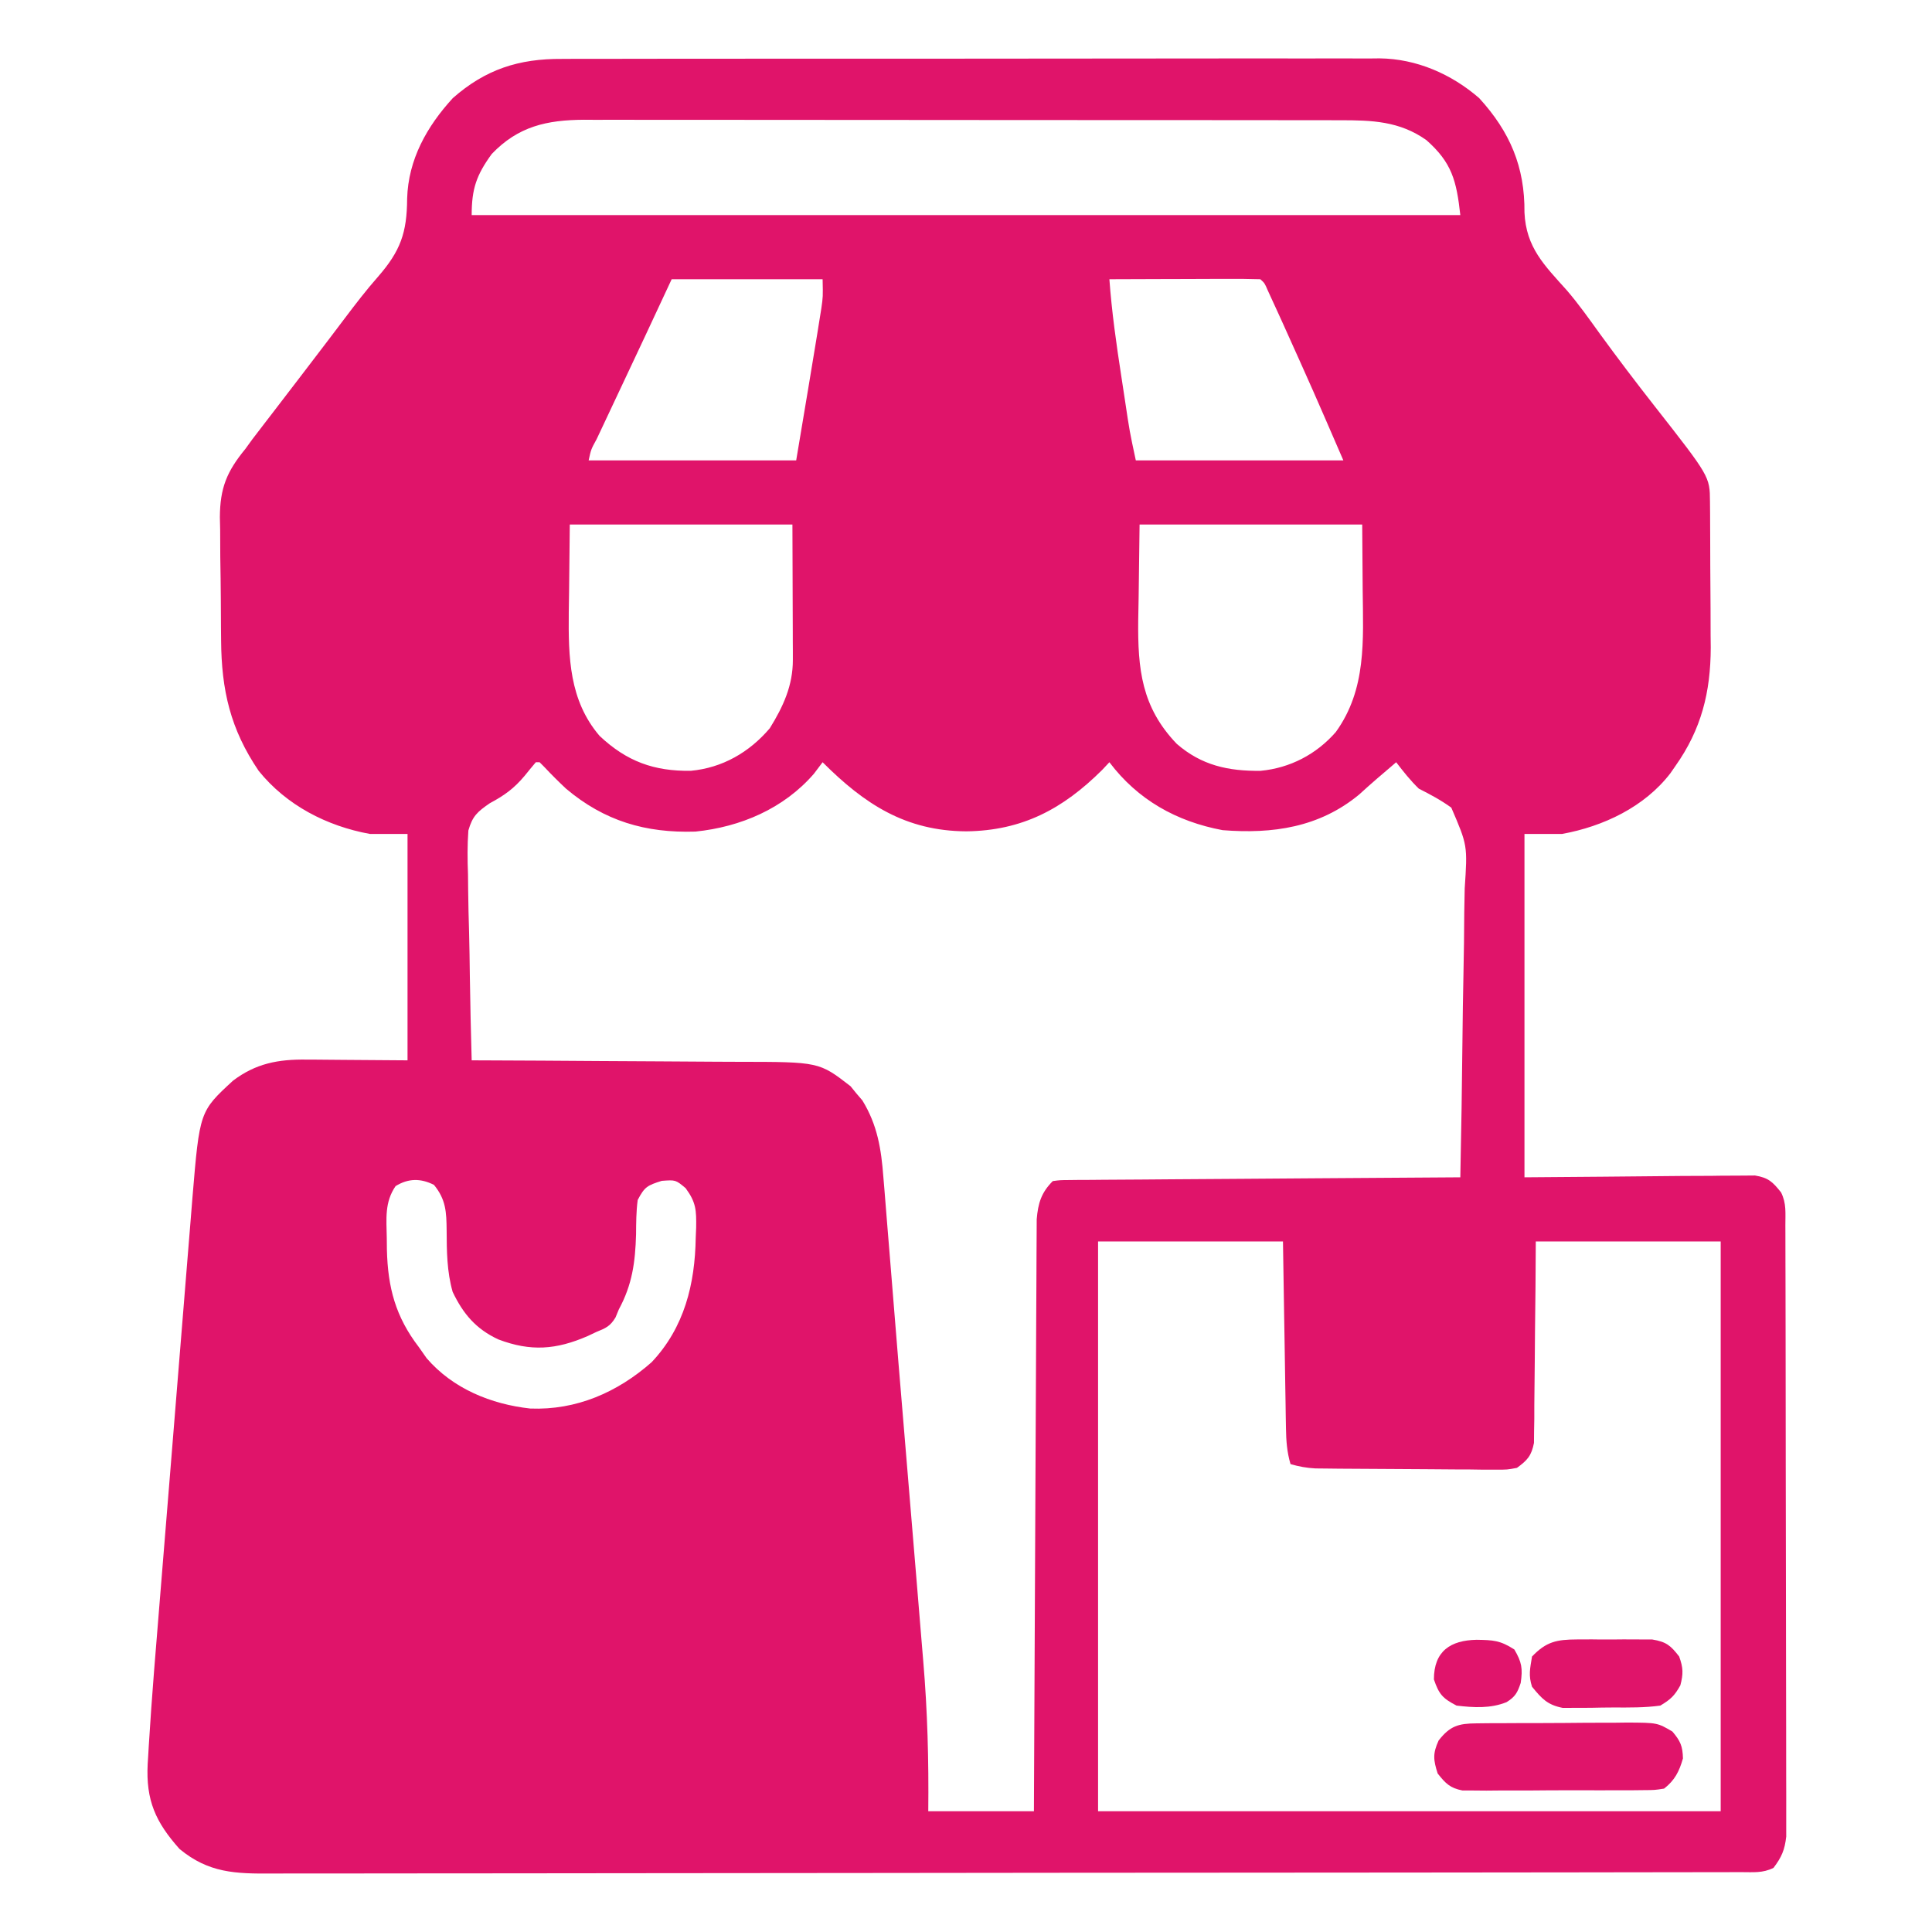 <?xml version="1.0" encoding="UTF-8"?>
<svg version="1.1" xmlns="http://www.w3.org/2000/svg" width="512" height="512">
<path d="M0 0 C0.956 -0.005 1.912 -0.011 2.898 -0.016 C6.08 -0.031 9.262 -0.024 12.445 -0.016 C14.735 -0.022 17.026 -0.029 19.316 -0.037 C25.523 -0.055 31.729 -0.054 37.936 -0.048 C43.122 -0.045 48.309 -0.051 53.495 -0.057 C66.432 -0.072 79.368 -0.069 92.304 -0.056 C103.523 -0.046 114.741 -0.059 125.96 -0.083 C137.497 -0.108 149.035 -0.117 160.573 -0.111 C167.043 -0.107 173.513 -0.11 179.983 -0.127 C186.068 -0.142 192.152 -0.138 198.237 -0.12 C200.466 -0.116 202.696 -0.119 204.925 -0.13 C207.975 -0.143 211.025 -0.131 214.076 -0.114 C214.951 -0.123 215.826 -0.133 216.728 -0.143 C226.491 -0.027 235.734 4.002 243.101 10.388 C251.269 19.339 255.215 28.613 255.101 40.7 C255.528 50.027 260.394 54.698 266.338 61.336 C269.447 64.953 272.189 68.834 274.976 72.7 C279.718 79.209 284.568 85.615 289.539 91.95 C304.212 110.667 304.212 110.667 304.263 117.29 C304.272 118.312 304.282 119.334 304.292 120.387 C304.298 122.054 304.298 122.054 304.305 123.755 C304.31 124.9 304.316 126.045 304.322 127.225 C304.331 129.658 304.338 132.091 304.342 134.523 C304.351 138.213 304.382 141.902 304.414 145.591 C304.42 147.958 304.426 150.325 304.43 152.692 C304.442 153.783 304.454 154.875 304.467 155.999 C304.433 167.842 301.974 177.672 295.101 187.388 C294.661 188.024 294.22 188.661 293.766 189.317 C286.89 198.259 276.009 203.39 265.101 205.388 C261.801 205.388 258.501 205.388 255.101 205.388 C255.101 235.418 255.101 265.448 255.101 296.388 C275.984 296.229 275.984 296.229 296.866 296.027 C299.481 296.016 302.096 296.005 304.711 295.997 C305.389 295.987 306.067 295.976 306.765 295.965 C308.767 295.936 310.77 295.934 312.772 295.934 C313.9 295.925 315.028 295.916 316.191 295.907 C319.755 296.496 320.885 297.6 323.101 300.388 C324.56 303.305 324.234 305.865 324.242 309.124 C324.246 310.175 324.246 310.175 324.251 311.247 C324.26 313.606 324.261 315.965 324.263 318.324 C324.267 320.011 324.272 321.698 324.278 323.385 C324.291 327.976 324.297 332.567 324.302 337.158 C324.305 340.024 324.309 342.891 324.313 345.758 C324.327 354.723 324.336 363.689 324.34 372.654 C324.345 383.011 324.362 393.368 324.391 403.725 C324.413 411.725 324.423 419.725 324.424 427.725 C324.425 432.505 324.431 437.286 324.449 442.066 C324.466 446.564 324.468 451.061 324.459 455.558 C324.458 457.208 324.463 458.859 324.473 460.51 C324.485 462.764 324.479 465.016 324.469 467.27 C324.47 468.531 324.472 469.792 324.473 471.092 C324.071 474.658 323.252 476.545 321.101 479.388 C318.209 480.834 315.708 480.517 312.475 480.522 C311.782 480.524 311.09 480.527 310.377 480.529 C308.035 480.536 305.692 480.535 303.35 480.535 C301.662 480.538 299.975 480.542 298.288 480.546 C293.633 480.556 288.979 480.56 284.324 480.562 C279.311 480.566 274.298 480.576 269.285 480.585 C257.168 480.604 245.052 480.614 232.935 480.623 C227.233 480.628 221.531 480.633 215.829 480.638 C196.879 480.655 177.929 480.67 158.98 480.677 C154.059 480.679 149.139 480.681 144.219 480.683 C142.385 480.684 142.385 480.684 140.513 480.684 C120.699 480.693 100.885 480.718 81.07 480.75 C60.739 480.783 40.408 480.802 20.076 480.805 C8.656 480.807 -2.764 480.816 -14.184 480.841 C-23.909 480.863 -33.634 480.871 -43.359 480.861 C-48.322 480.857 -53.285 480.859 -58.248 480.878 C-62.792 480.896 -67.335 480.895 -71.879 480.879 C-73.523 480.877 -75.166 480.881 -76.809 480.893 C-86.48 480.958 -93.596 480.776 -101.324 474.38 C-107.669 467.261 -110.259 461.508 -109.761 451.854 C-109.715 451.123 -109.67 450.393 -109.623 449.64 C-109.576 448.83 -109.529 448.021 -109.481 447.187 C-108.667 433.814 -107.528 420.46 -106.44 407.107 C-106.244 404.706 -106.05 402.305 -105.855 399.904 C-105.175 391.502 -104.492 383.1 -103.806 374.698 C-103.17 366.902 -102.54 359.106 -101.913 351.309 C-101.371 344.574 -100.824 337.838 -100.274 331.104 C-99.947 327.099 -99.622 323.094 -99.302 319.088 C-99.001 315.329 -98.694 311.57 -98.383 307.812 C-98.218 305.792 -98.058 303.771 -97.898 301.75 C-95.989 278.92 -95.989 278.92 -87.16 270.786 C-81.118 266.204 -75.168 265.086 -67.656 265.192 C-66.974 265.194 -66.292 265.196 -65.59 265.198 C-63.068 265.209 -60.546 265.237 -58.024 265.263 C-49.547 265.325 -49.547 265.325 -40.899 265.388 C-40.899 245.588 -40.899 225.788 -40.899 205.388 C-44.199 205.388 -47.499 205.388 -50.899 205.388 C-62.325 203.295 -72.976 197.8 -80.336 188.688 C-87.866 177.6 -90.204 167.268 -90.305 154.11 C-90.316 152.944 -90.328 151.778 -90.339 150.577 C-90.358 148.121 -90.371 145.664 -90.379 143.207 C-90.398 139.465 -90.461 135.725 -90.524 131.983 C-90.537 129.588 -90.547 127.193 -90.555 124.798 C-90.579 123.688 -90.604 122.579 -90.63 121.435 C-90.586 113.705 -88.783 109.326 -83.899 103.388 C-83.273 102.524 -82.647 101.661 -82.003 100.771 C-81.465 100.072 -80.928 99.373 -80.375 98.653 C-79.444 97.437 -79.444 97.437 -78.495 96.196 C-77.844 95.352 -77.194 94.508 -76.524 93.638 C-75.107 91.789 -73.69 89.94 -72.274 88.091 C-71.552 87.15 -70.83 86.21 -70.086 85.241 C-67.935 82.435 -65.79 79.623 -63.649 76.81 C-62.962 75.908 -62.276 75.007 -61.568 74.079 C-60.212 72.294 -58.86 70.507 -57.512 68.716 C-54.671 64.954 -51.828 61.244 -48.707 57.708 C-42.79 50.906 -41.051 46.105 -41.004 37.024 C-40.703 26.654 -35.788 17.918 -28.899 10.388 C-20.239 2.76 -11.393 -0.078 0 0 Z M-18.586 25.2 C-22.645 30.794 -23.899 34.412 -23.899 41.388 C62.561 41.388 149.021 41.388 238.101 41.388 C237.086 32.246 235.865 27.49 229.101 21.513 C222.002 16.484 214.663 16.238 206.24 16.254 C205.359 16.252 204.479 16.249 203.571 16.247 C200.626 16.241 197.68 16.242 194.735 16.242 C192.621 16.239 190.506 16.236 188.392 16.232 C182.652 16.223 176.913 16.221 171.173 16.22 C167.586 16.22 163.998 16.218 160.411 16.215 C147.894 16.206 135.376 16.202 122.858 16.202 C111.195 16.203 99.532 16.192 87.869 16.177 C77.851 16.164 67.833 16.158 57.815 16.159 C51.834 16.159 45.853 16.156 39.872 16.146 C34.245 16.136 28.619 16.136 22.992 16.143 C20.93 16.144 18.869 16.142 16.807 16.136 C13.986 16.128 11.165 16.133 8.344 16.14 C7.533 16.135 6.723 16.13 5.889 16.125 C-3.973 16.184 -11.564 17.851 -18.586 25.2 Z M29.101 58.388 C26.791 63.338 24.481 68.288 22.101 73.388 C20.782 76.198 19.461 79.009 18.137 81.817 C17.476 83.222 16.815 84.627 16.154 86.032 C15.146 88.177 14.136 90.321 13.126 92.464 C12.128 94.581 11.132 96.699 10.137 98.817 C9.677 99.789 9.677 99.789 9.209 100.78 C7.731 103.472 7.731 103.472 7.101 106.388 C25.251 106.388 43.401 106.388 62.101 106.388 C62.885 101.706 63.669 97.024 64.476 92.2 C64.841 90.028 64.841 90.028 65.212 87.813 C65.848 84.005 66.477 80.197 67.101 76.388 C67.303 75.162 67.504 73.937 67.712 72.674 C67.895 71.532 68.077 70.389 68.266 69.212 C68.427 68.206 68.589 67.2 68.756 66.164 C69.204 63.027 69.204 63.027 69.101 58.388 C55.901 58.388 42.701 58.388 29.101 58.388 Z M145.101 58.388 C145.725 67.022 146.94 75.547 148.258 84.097 C148.604 86.345 148.945 88.594 149.285 90.843 C150.45 98.662 150.45 98.662 152.101 106.388 C170.251 106.388 188.401 106.388 207.101 106.388 C199.199 88.14 199.199 88.14 191.039 70.013 C190.332 68.464 190.332 68.464 189.611 66.884 C189.163 65.908 188.715 64.932 188.254 63.927 C187.862 63.073 187.47 62.219 187.066 61.339 C186.254 59.433 186.254 59.433 185.101 58.388 C182.144 58.299 179.211 58.272 176.254 58.29 C175.367 58.291 174.481 58.293 173.568 58.294 C170.725 58.3 167.882 58.312 165.039 58.325 C163.116 58.33 161.194 58.335 159.271 58.339 C154.548 58.35 149.825 58.367 145.101 58.388 Z M2.101 123.388 C2.04 129.245 1.978 135.103 1.914 141.138 C1.887 142.96 1.859 144.783 1.831 146.66 C1.726 158.533 1.906 169.94 10 179.411 C17.216 186.198 24.435 188.791 34.16 188.661 C42.539 187.882 49.681 183.759 55.101 177.388 C58.647 171.664 61.236 166.062 61.215 159.262 C61.215 158.044 61.215 158.044 61.215 156.802 C61.209 155.959 61.204 155.116 61.199 154.247 C61.198 153.465 61.197 152.682 61.196 151.876 C61.191 148.964 61.177 146.051 61.164 143.138 C61.143 136.62 61.123 130.103 61.101 123.388 C41.631 123.388 22.161 123.388 2.101 123.388 Z M153.101 123.388 C153.019 129.761 152.936 136.134 152.851 142.7 C152.815 144.688 152.779 146.676 152.741 148.725 C152.601 161.668 153.607 171.77 162.945 181.509 C169.511 187.23 176.632 188.767 185.156 188.665 C192.974 187.929 199.945 184.294 205.101 178.388 C213.276 167.06 212.362 154.092 212.226 140.763 C212.185 135.029 212.144 129.295 212.101 123.388 C192.631 123.388 173.161 123.388 153.101 123.388 Z M-6.899 186.388 C-7.895 187.561 -8.87 188.752 -9.836 189.95 C-12.66 193.333 -15.228 195.184 -19.091 197.247 C-22.357 199.499 -23.683 200.627 -24.777 204.48 C-25.056 208.368 -25.025 212.183 -24.875 216.071 C-24.856 217.496 -24.842 218.921 -24.832 220.346 C-24.794 224.078 -24.696 227.806 -24.585 231.536 C-24.482 235.35 -24.437 239.165 -24.387 242.979 C-24.28 250.451 -24.109 257.919 -23.899 265.388 C-22.818 265.391 -21.738 265.395 -20.625 265.399 C-10.415 265.436 -0.205 265.494 10.005 265.572 C15.253 265.611 20.501 265.643 25.749 265.659 C30.82 265.674 35.89 265.708 40.961 265.756 C42.889 265.771 44.818 265.779 46.747 265.78 C68.172 265.798 68.172 265.798 76.504 272.247 C77.01 272.871 77.517 273.495 78.039 274.138 C78.826 275.058 78.826 275.058 79.629 275.997 C83.631 282.494 84.648 288.919 85.207 296.376 C85.292 297.383 85.377 298.39 85.465 299.428 C85.751 302.851 86.02 306.275 86.289 309.7 C86.491 312.173 86.694 314.646 86.897 317.119 C87.301 322.042 87.699 326.966 88.093 331.89 C88.834 341.154 89.602 350.414 90.379 359.675 C91.12 368.51 91.854 377.346 92.585 386.182 C93.042 391.72 93.502 397.258 93.968 402.795 C94.413 408.099 94.85 413.405 95.281 418.711 C95.442 420.674 95.605 422.637 95.772 424.599 C96.902 437.912 97.245 451.022 97.101 464.388 C106.341 464.388 115.581 464.388 125.101 464.388 C125.114 461.398 125.114 461.398 125.126 458.347 C125.203 439.586 125.291 420.824 125.389 402.063 C125.439 392.416 125.486 382.77 125.523 373.124 C125.556 364.717 125.596 356.31 125.644 347.903 C125.67 343.451 125.691 339 125.705 334.548 C125.718 330.358 125.74 326.168 125.769 321.977 C125.778 320.44 125.784 318.902 125.786 317.364 C125.789 315.263 125.804 313.163 125.823 311.063 C125.829 309.888 125.834 308.713 125.84 307.502 C126.198 303.235 127.06 300.429 130.101 297.388 C132.034 297.126 132.034 297.126 134.442 297.109 C135.354 297.098 136.265 297.087 137.204 297.075 C138.207 297.073 139.209 297.071 140.243 297.069 C141.296 297.059 142.35 297.049 143.436 297.038 C146.931 297.007 150.426 296.99 153.922 296.974 C156.34 296.955 158.759 296.935 161.177 296.915 C167.553 296.863 173.928 296.824 180.303 296.787 C186.805 296.747 193.307 296.696 199.808 296.645 C212.573 296.549 225.337 296.464 238.101 296.388 C238.357 284.14 238.552 271.893 238.671 259.643 C238.729 253.954 238.806 248.267 238.931 242.58 C239.051 237.088 239.117 231.597 239.145 226.104 C239.165 224.011 239.205 221.919 239.264 219.827 C240.019 208.43 240.019 208.43 235.709 198.418 C232.924 196.405 230.158 194.937 227.101 193.388 C224.834 191.185 223.036 188.897 221.101 186.388 C220.448 186.95 220.448 186.95 219.781 187.524 C218.53 188.599 217.276 189.671 216.019 190.739 C214.418 192.115 212.849 193.528 211.289 194.95 C200.741 203.67 188.361 205.443 175.101 204.388 C162.855 202.087 152.623 196.349 145.101 186.388 C144.142 187.409 144.142 187.409 143.164 188.45 C132.761 198.795 121.992 204.511 107.226 204.7 C91.116 204.624 80.223 197.509 69.101 186.388 C67.957 187.904 67.957 187.904 66.789 189.45 C58.795 198.676 47.387 203.54 35.398 204.767 C22.169 205.189 11.251 201.955 1.101 193.388 C-0.872 191.534 -2.773 189.651 -4.621 187.673 C-5.253 187.037 -5.253 187.037 -5.899 186.388 C-6.229 186.388 -6.559 186.388 -6.899 186.388 Z M-44.063 298.716 C-47.006 302.999 -46.49 307.377 -46.399 312.45 C-46.388 313.488 -46.377 314.527 -46.366 315.596 C-46.117 325.623 -44.075 333.339 -37.899 341.388 C-36.878 342.842 -36.878 342.842 -35.836 344.325 C-28.887 352.401 -18.747 356.526 -8.371 357.665 C3.823 358.147 14.73 353.378 23.789 345.388 C32.496 336.163 35.281 324.629 35.476 312.388 C35.514 311.498 35.551 310.609 35.59 309.692 C35.651 305.124 35.586 303.046 32.805 299.267 C30.154 297.052 30.154 297.052 26.476 297.325 C22.636 298.534 21.936 298.899 20.101 302.388 C19.69 305.425 19.69 308.451 19.664 311.513 C19.452 318.868 18.661 324.82 15.101 331.388 C14.811 332.09 14.521 332.793 14.223 333.517 C12.806 335.88 11.63 336.358 9.101 337.388 C8.355 337.741 7.609 338.094 6.84 338.458 C-1.514 342.09 -8.245 342.604 -16.832 339.349 C-22.77 336.587 -26.159 332.577 -28.942 326.747 C-30.468 321.39 -30.511 315.981 -30.535 310.432 C-30.588 305.605 -30.704 302.291 -33.899 298.388 C-37.452 296.611 -40.669 296.633 -44.063 298.716 Z M142.101 313.388 C142.101 363.218 142.101 413.048 142.101 464.388 C196.551 464.388 251.001 464.388 307.101 464.388 C307.101 414.558 307.101 364.728 307.101 313.388 C290.931 313.388 274.761 313.388 258.101 313.388 C258.076 317.384 258.05 321.38 258.023 325.497 C257.985 329.363 257.94 333.228 257.894 337.094 C257.863 339.783 257.843 342.471 257.83 345.16 C257.809 349.023 257.762 352.885 257.711 356.747 C257.71 357.951 257.708 359.156 257.707 360.396 C257.687 361.517 257.668 362.638 257.647 363.793 C257.634 365.272 257.634 365.272 257.62 366.781 C256.943 370.185 255.894 371.358 253.101 373.388 C250.521 373.875 250.521 373.875 247.57 373.858 C246.462 373.861 245.354 373.864 244.213 373.867 C243.021 373.849 241.829 373.831 240.601 373.813 C239.374 373.81 238.146 373.807 236.881 373.803 C234.285 373.793 231.689 373.773 229.094 373.744 C225.117 373.7 221.141 373.683 217.164 373.671 C214.643 373.657 212.122 373.643 209.601 373.626 C208.41 373.619 207.218 373.611 205.99 373.604 C204.882 373.591 203.774 373.578 202.633 373.565 C201.659 373.555 200.685 373.545 199.682 373.535 C197.343 373.401 195.34 373.049 193.101 372.388 C192.155 369.172 191.95 366.231 191.896 362.885 C191.866 361.233 191.866 361.233 191.836 359.549 C191.819 358.366 191.802 357.184 191.785 355.966 C191.764 354.751 191.743 353.536 191.722 352.284 C191.657 348.402 191.598 344.52 191.539 340.638 C191.496 338.006 191.452 335.375 191.408 332.743 C191.3 326.291 191.201 319.84 191.101 313.388 C174.931 313.388 158.761 313.388 142.101 313.388 Z " fill="#E0146A" transform="translate(148.899,15.612)"/>
<path d="M0 0 C1.065 -0.013 2.13 -0.026 3.227 -0.039 C4.952 -0.042 4.952 -0.042 6.711 -0.045 C7.894 -0.052 9.076 -0.059 10.295 -0.066 C12.798 -0.076 15.301 -0.08 17.805 -0.08 C21.635 -0.084 25.464 -0.121 29.293 -0.159 C31.724 -0.165 34.155 -0.169 36.586 -0.17 C38.305 -0.192 38.305 -0.192 40.059 -0.214 C47.998 -0.168 47.998 -0.168 51.985 2.167 C54.106 4.673 54.702 6.012 54.782 9.291 C53.794 12.749 52.62 15.071 49.782 17.291 C47.322 17.678 47.322 17.678 44.364 17.695 C42.702 17.714 42.702 17.714 41.006 17.733 C39.809 17.73 38.613 17.727 37.379 17.724 C35.536 17.732 35.536 17.732 33.654 17.74 C30.386 17.748 27.118 17.741 23.849 17.73 C20.531 17.727 17.212 17.762 13.893 17.789 C11.368 17.79 8.842 17.79 6.317 17.787 C4.525 17.803 4.525 17.803 2.696 17.821 C1.585 17.811 0.474 17.802 -0.671 17.792 C-1.648 17.792 -2.625 17.792 -3.631 17.792 C-6.962 17.146 -8.132 15.914 -10.218 13.291 C-11.375 9.665 -11.553 8.028 -9.968 4.541 C-6.958 0.67 -4.7 0.038 0 0 Z " fill="#E0146A" transform="translate(391.218,456.709)"/>
<path d="M0 0 C1.979 -0.008 1.979 -0.008 3.998 -0.016 C4.68 -0.007 5.362 0.001 6.065 0.01 C8.15 0.031 10.233 0.01 12.318 -0.016 C13.636 -0.01 14.954 -0.005 16.312 0 C18.119 0.007 18.119 0.007 19.961 0.014 C23.67 0.627 24.826 1.59 27.09 4.531 C28.163 7.522 28.208 9.079 27.402 12.156 C25.88 14.911 24.792 15.928 22.09 17.531 C17.96 18.102 13.839 18.046 9.673 18.032 C7.661 18.031 5.653 18.073 3.643 18.117 C1.731 18.121 1.731 18.121 -0.219 18.125 C-1.382 18.132 -2.545 18.139 -3.744 18.146 C-7.83 17.353 -9.312 15.706 -11.91 12.531 C-12.884 9.455 -12.438 7.855 -11.91 4.531 C-8.147 0.579 -5.358 0.02 0 0 Z " fill="#E0146A" transform="translate(417.91,434.469)"/>
<path d="M0 0 C4.416 0.073 6.224 0.14 10 2.562 C11.973 5.924 12.259 7.603 11.688 11.438 C10.83 14.009 10.252 15.085 7.949 16.523 C3.678 18.25 -0.795 17.973 -5.312 17.438 C-9.012 15.514 -9.977 14.422 -11.312 10.5 C-11.312 2.973 -6.879 0.132 0 0 Z " fill="#E0146B" transform="translate(391.312,434.562)"/>
</svg>

